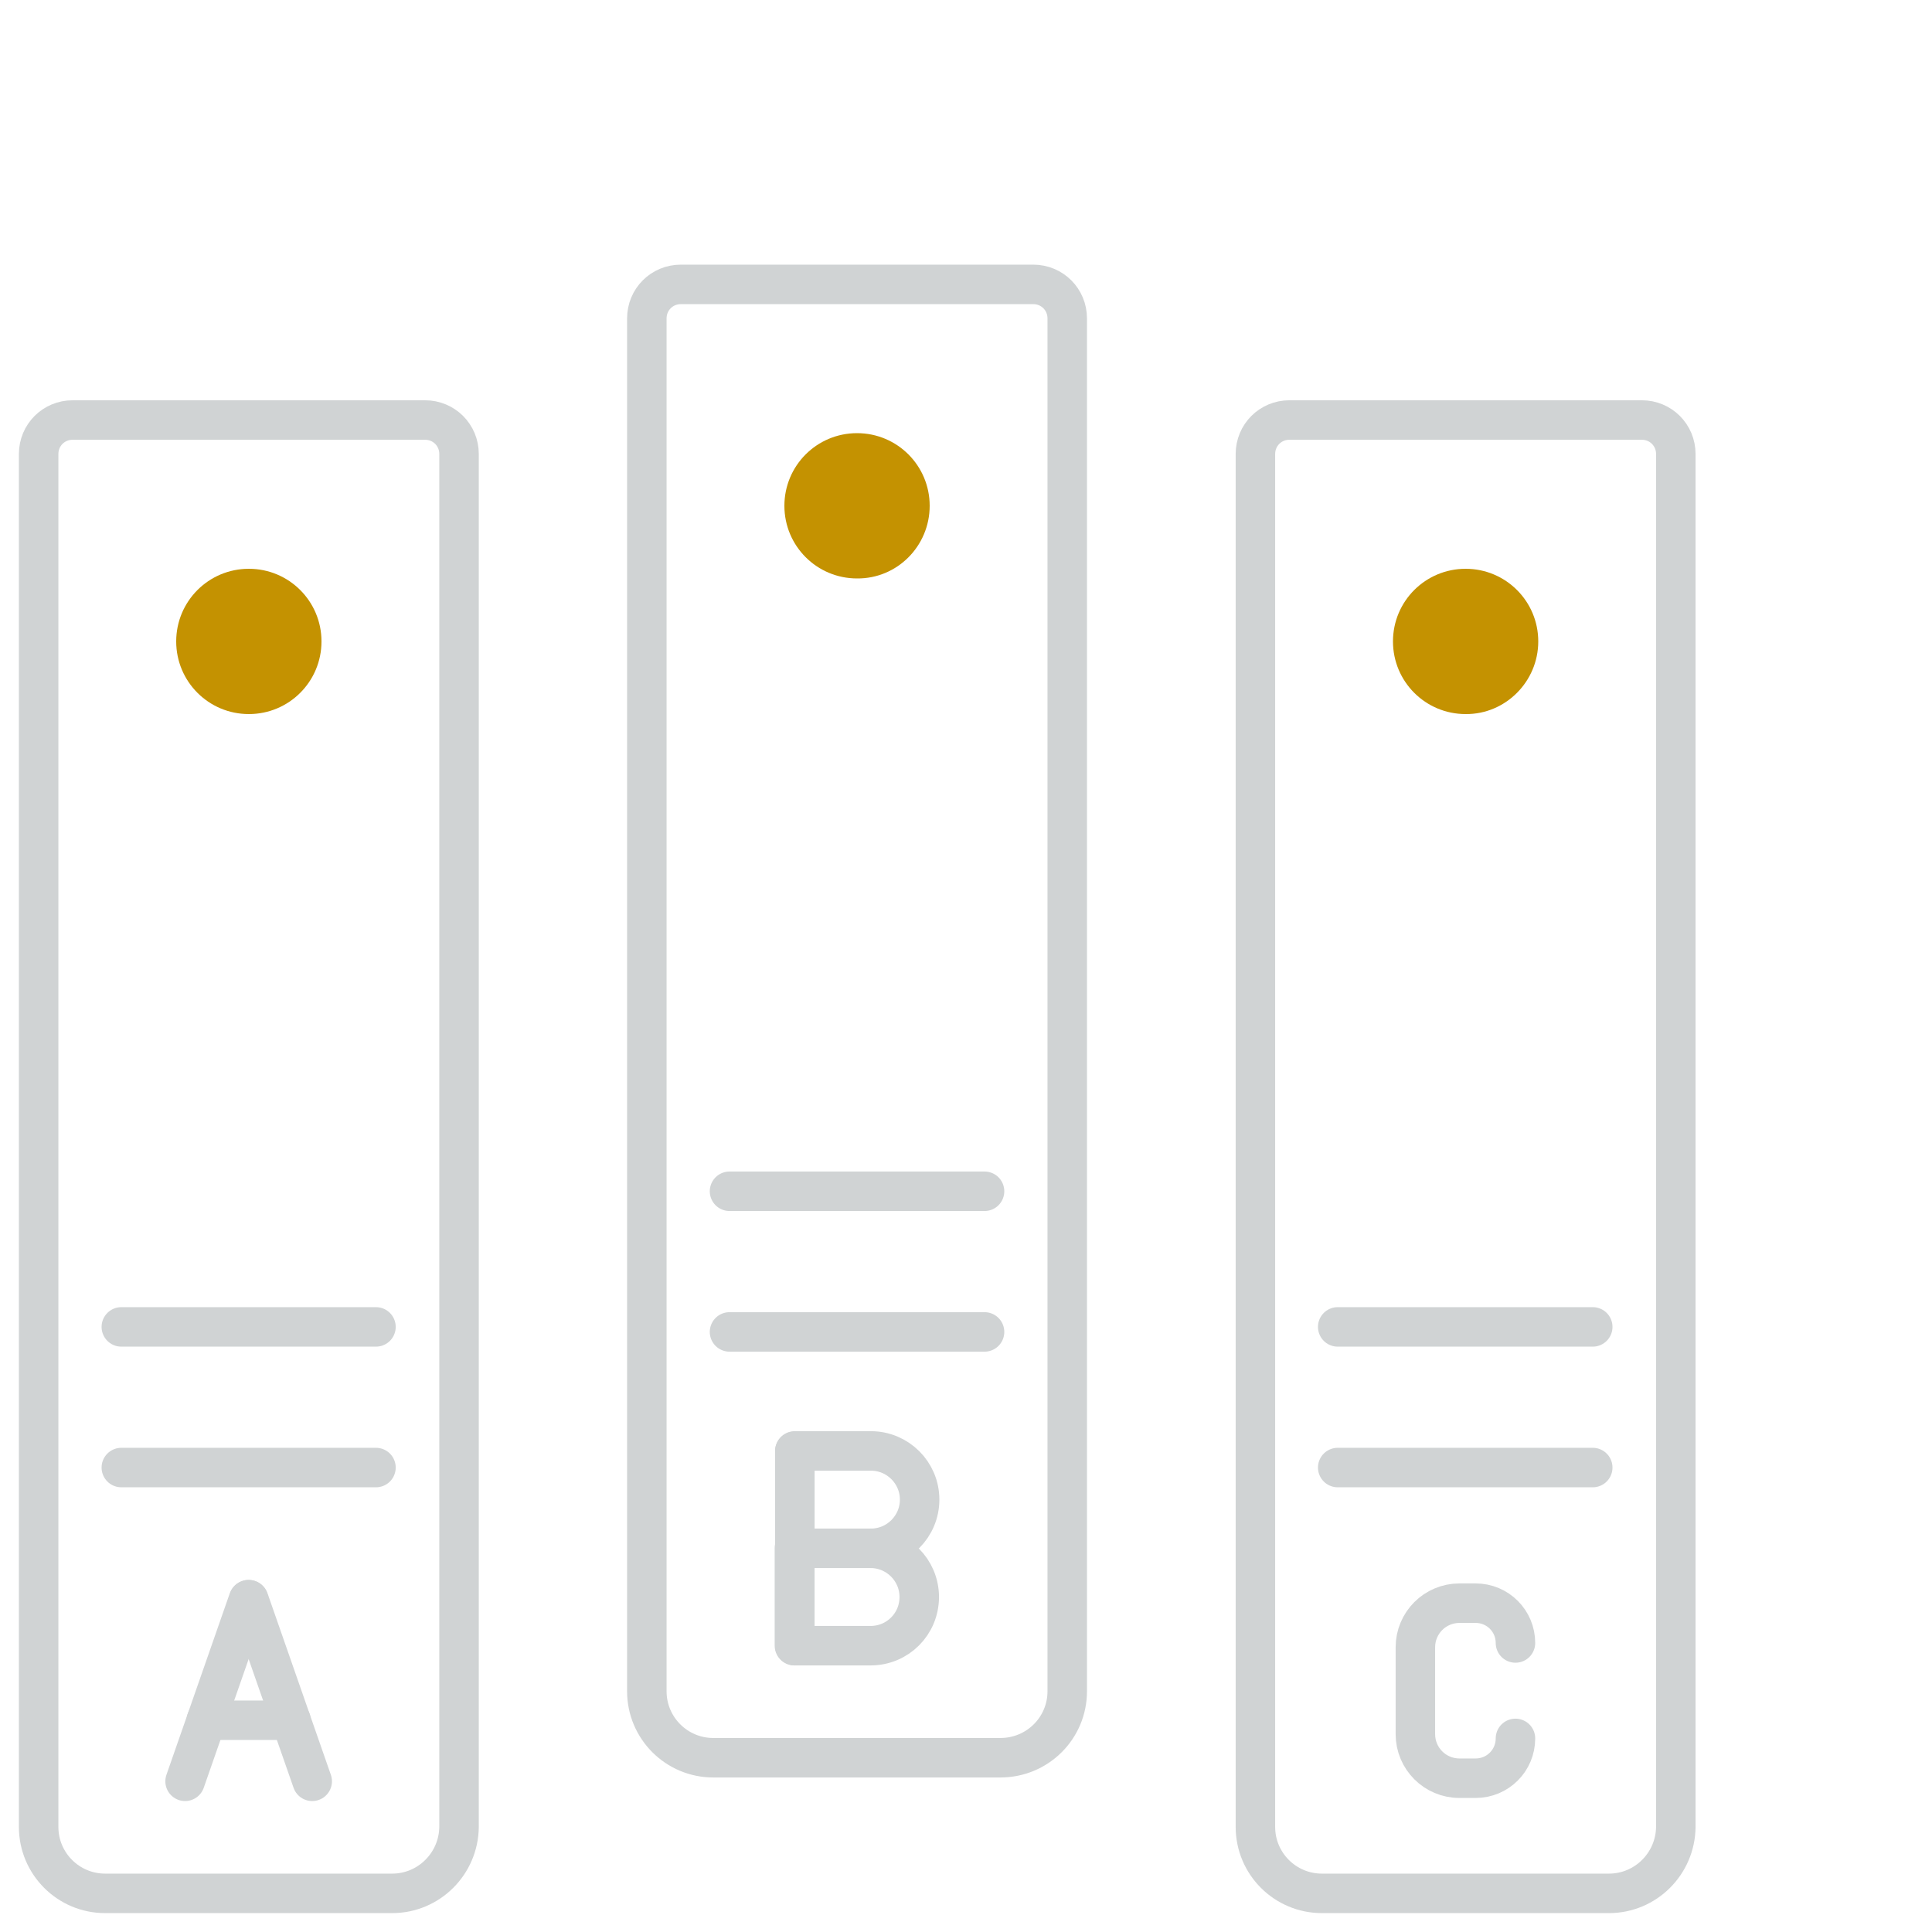 <?xml version="1.0" encoding="utf-8"?>
<!-- Generator: Adobe Illustrator 26.2.1, SVG Export Plug-In . SVG Version: 6.00 Build 0)  -->
<svg version="1.1" id="Ebene_1" xmlns="http://www.w3.org/2000/svg" xmlns:xlink="http://www.w3.org/1999/xlink" x="0px" y="0px"
	 viewBox="0 0 50 50" style="enable-background:new 0 0 50 50;" xml:space="preserve">
<style type="text/css">
	.st0{fill:none;stroke:#D0D3D4;stroke-width:1.06;stroke-linecap:round;stroke-miterlimit:10;}
	.st1{fill:none;stroke:#D0D3D4;stroke-width:1.06;stroke-linecap:round;stroke-linejoin:round;}
	.st2{fill:#c49201;}
	.st3{fill:none;stroke:#D0D3D4;stroke-width:1.014;stroke-linecap:round;stroke-linejoin:round;stroke-miterlimit:10;}
	.st4{fill:none;stroke:#D0D3D4;stroke-width:1.022;stroke-linecap:round;stroke-linejoin:round;stroke-miterlimit:10;}
</style>
<g>
	<path class="st4" d="M10.15,49H2.72C1.77,49,1,48.23,1,47.28V11.75c0-0.49,0.39-0.88,0.88-0.88h9.12c0.49,0,0.88,0.39,0.88,0.88
		v35.53C11.87,48.23,11.1,49,10.15,49z"/>
	<path class="st2" d="M8.32,16.6c0-1.04-0.84-1.88-1.88-1.88s-1.88,0.84-1.88,1.88c0,1.04,0.84,1.88,1.88,1.88S8.32,17.64,8.32,16.6
		z"/>
	<line class="st4" x1="3.14" y1="34.34" x2="9.73" y2="34.34"/>
	<line class="st4" x1="3.14" y1="37.98" x2="9.73" y2="37.98"/>
	<path class="st4" d="M25.89,45.49h-7.43c-0.95,0-1.72-0.77-1.72-1.72V8.24c0-0.49,0.39-0.88,0.88-0.88h9.12
		c0.49,0,0.88,0.39,0.88,0.88v35.53C27.62,44.72,26.85,45.49,25.89,45.49z"/>
	<path class="st2" d="M24.06,13.09c0-1.04-0.84-1.88-1.88-1.88c-1.04,0-1.88,0.84-1.88,1.88c0,1.04,0.84,1.88,1.88,1.88
		C23.22,14.98,24.06,14.13,24.06,13.09z"/>
	<line class="st4" x1="18.88" y1="30.83" x2="25.48" y2="30.83"/>
	<line class="st4" x1="18.88" y1="34.47" x2="25.48" y2="34.47"/>
	<path class="st4" d="M41.64,49h-7.43c-0.95,0-1.72-0.77-1.72-1.72V11.75c0-0.49,0.39-0.88,0.88-0.88h9.12
		c0.49,0,0.88,0.39,0.88,0.88v35.53C43.36,48.23,42.59,49,41.64,49z"/>
	<path class="st2" d="M39.81,16.6c0-1.04-0.84-1.88-1.88-1.88c-1.04,0-1.88,0.84-1.88,1.88c0,1.04,0.84,1.88,1.88,1.88
		C38.96,18.49,39.81,17.64,39.81,16.6z"/>
	<line class="st4" x1="34.62" y1="34.34" x2="41.22" y2="34.34"/>
	<line class="st4" x1="34.62" y1="37.98" x2="41.22" y2="37.98"/>
	<g>
		<line class="st4" x1="20.57" y1="37.56" x2="20.57" y2="42.59"/>
		<path class="st4" d="M22.53,42.59h-1.97v-2.52h1.97c0.69,0,1.26,0.56,1.26,1.26v0C23.79,42.03,23.23,42.59,22.53,42.59z"/>
		<path class="st4" d="M20.57,40.07v-2.52h1.97c0.69,0,1.26,0.56,1.26,1.26l0,0c0,0.69-0.56,1.26-1.26,1.26"/>
	</g>
	<g>
		<line class="st4" x1="6.43" y1="41.4" x2="4.79" y2="46.1"/>
		<line class="st4" x1="6.44" y1="41.4" x2="8.08" y2="46.1"/>
		<line class="st4" x1="5.34" y1="44.52" x2="7.53" y2="44.52"/>
	</g>
	<path class="st4" d="M39.22,44.99c0,0.57-0.46,1.03-1.03,1.03h-0.42c-0.63,0-1.14-0.51-1.14-1.14v-2.25c0-0.63,0.51-1.14,1.14-1.14
		h0.42c0.57,0,1.03,0.46,1.03,1.03"/>
</g>
</svg>

